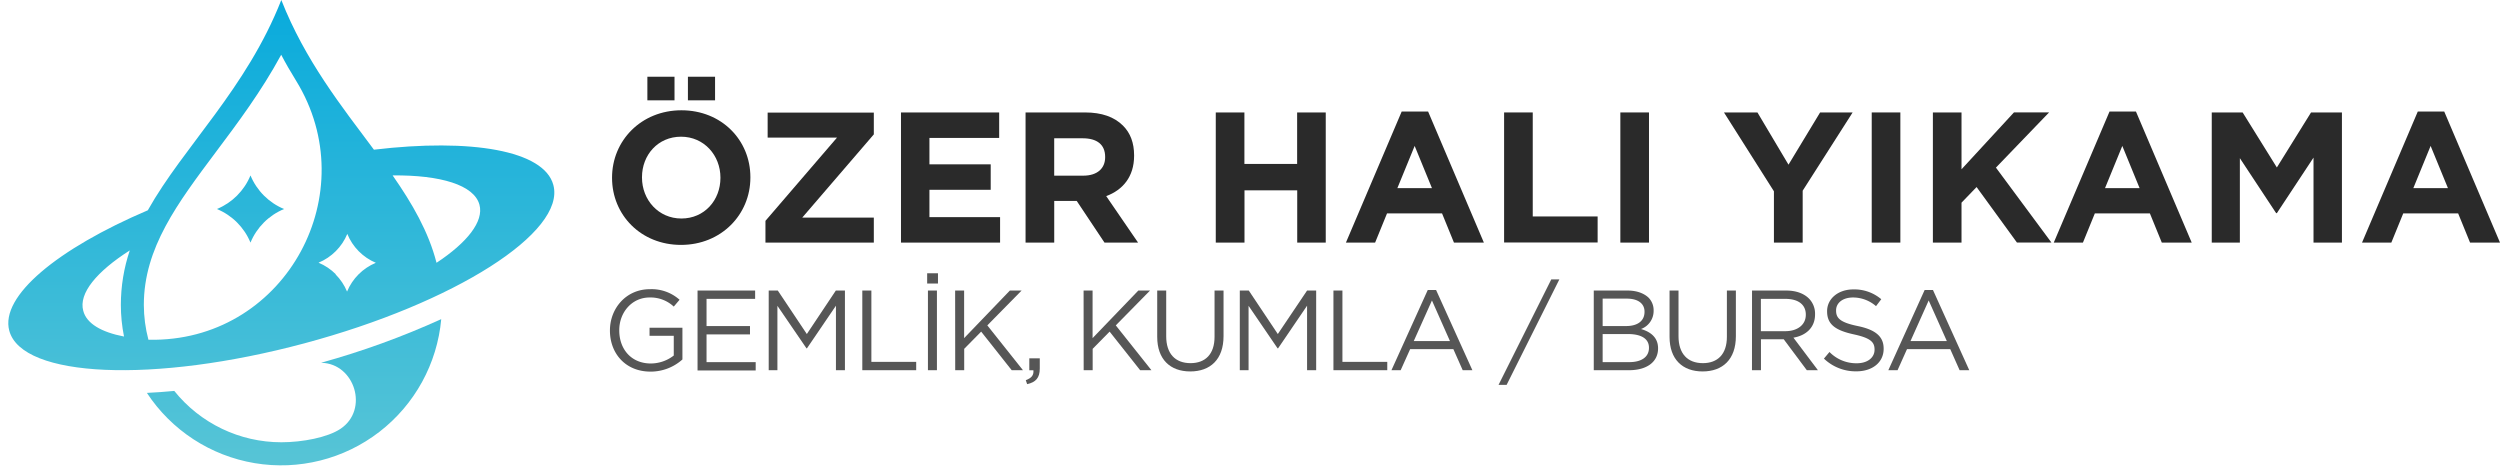 <svg xmlns="http://www.w3.org/2000/svg" xmlns:xlink="http://www.w3.org/1999/xlink" viewBox="0 0 900.87 167.75"><defs><style>.cls-1{fill:none;}.cls-2{clip-path:url(#clip-path);}.cls-3{fill:url(#Adsız_degrade_3);}.cls-4{clip-path:url(#clip-path-2);}.cls-5{fill:url(#Adsız_degrade_3-2);}.cls-6{clip-path:url(#clip-path-3);}.cls-7{fill:url(#Adsız_degrade_3-3);}.cls-8{fill:#2a2a2a;}.cls-9{fill:#565656;}</style><clipPath id="clip-path"><path class="cls-1" d="M115.81,130.73c12,.27,17.23,16.84,6.91,23.78-4.61,3.11-13.71,4.86-21.35,4.86a49.43,49.43,0,0,1-38.57-18.5q-5.05.48-9.87.71A57.91,57.91,0,0,0,159,115a294.6,294.6,0,0,1-43.21,15.69"/></clipPath><linearGradient id="Adsız_degrade_3" x1="-681.46" y1="-249.93" x2="-681.1" y2="-249.93" gradientTransform="translate(135221.13 -368213.17) rotate(-90) scale(540.62)" gradientUnits="userSpaceOnUse"><stop offset="0" stop-color="#65c9d5"/><stop offset="1" stop-color="#0aabdc"/></linearGradient><clipPath id="clip-path-2"><path class="cls-1" d="M30,112c-1.73-6.3,4.85-14.16,16.77-21.77a61.45,61.45,0,0,0-3.22,19.62,57.67,57.67,0,0,0,1.14,11.42C36.5,119.69,31.18,116.58,30,112m91-13.18a19.19,19.19,0,0,0-6.22-4.16,19.16,19.16,0,0,0,10.37-10.37A19.1,19.1,0,0,0,135.43,94.7a19.16,19.16,0,0,0-10.37,10.37,19.19,19.19,0,0,0-4.16-6.22m20.58-35.64c17.28-.17,29.38,3.46,31.29,10.56,1.63,6-4.37,13.6-15.47,20.93-2.88-11.23-8.75-21.35-15.82-31.49m-88,59.2a49.46,49.46,0,0,1-1.65-12.52c0-20.54,12.1-36.58,26-55.16,7.78-10.37,16.28-21.7,23.5-35,1.49,2.87,3.32,6.05,5.37,9.36,24.82,40.33-3.39,92.64-50.75,93.34H53.5m-.2-46.67C20.74,89.64,0,106.7,3.34,119.17c4.56,17,52.14,19.07,106.31,4.56S204,83.66,199.39,66.64c-3.33-12.43-29.62-16.87-64.65-12.7C123.11,38.34,109.92,21.78,101.37,0,88.79,32,66.22,52.72,53.3,75.71"/></clipPath><linearGradient id="Adsız_degrade_3-2" x1="-681.46" y1="-249.91" x2="-681.1" y2="-249.91" gradientTransform="translate(135208.59 -368213.17) rotate(-90) scale(540.62)" xlink:href="#Adsız_degrade_3"/><clipPath id="clip-path-3"><path class="cls-1" d="M85.43,70.47a22.28,22.28,0,0,1-7.27,4.85,22.29,22.29,0,0,1,12.1,12.1,22.32,22.32,0,0,1,12.1-12.1,22.35,22.35,0,0,1-12.1-12.1,22.28,22.28,0,0,1-4.85,7.27"/></clipPath><linearGradient id="Adsız_degrade_3-3" x1="-681.46" y1="-249.88" x2="-681.1" y2="-249.88" gradientTransform="translate(135178.31 -368213.17) rotate(-90) scale(540.62)" xlink:href="#Adsız_degrade_3"/></defs><title>logo-ozerhaliyikama</title><g id="katman_2" data-name="katman 2"><g id="katman_1-2" data-name="katman 1"><g id="katman_2-2" data-name="katman 2"><g id="katman_1-2-2" data-name="katman 1-2"><g class="cls-2"><rect class="cls-3" x="52.93" y="115.04" width="106.06" height="52.71"/></g><g class="cls-4"><rect class="cls-5" width="203.95" height="138.24"/></g><g class="cls-6"><rect class="cls-7" x="78.16" y="63.2" width="24.22" height="24.22"/></g></g></g><path class="cls-8" d="M220.55,64.1V64c0-13.34,10.52-24.26,25-24.26S270.4,50.5,270.4,63.83V64c0,13.33-10.52,24.25-25,24.25S220.55,77.43,220.55,64.1Zm39.06,0V64c0-8-5.89-14.74-14.2-14.74s-14.07,6.56-14.07,14.6V64c0,8,5.9,14.74,14.2,14.74S259.61,72.14,259.61,64.1ZM233.28,27.65h9.78v8.51h-9.78Zm14.61,0h9.78v8.51h-9.78Z"/><path class="cls-8" d="M275.83,79.58l25.79-30h-25v-9h38.26v7.84l-25.8,30h25.8v9H275.83Z"/><path class="cls-8" d="M324.67,40.52h35.38V49.7H334.92v9.51H357v9.18H334.92v9.85h25.46v9.18H324.67Z"/><path class="cls-8" d="M369.56,40.52H391c6,0,10.52,1.61,13.67,4.75,2.68,2.68,4,6.24,4,10.72v.14c0,7.57-4.09,12.33-10.05,14.54L410.1,87.42H398L388,72.41h-8.11v15H369.56ZM390.33,63.3c5.09,0,7.91-2.62,7.91-6.64v-.13c0-4.49-3-6.7-8.11-6.7H379.88V63.3Z"/><path class="cls-8" d="M438.1,40.52h10.32V59.08h19V40.52h10.31v46.9H467.45V68.59h-19V87.42H438.1Z"/><path class="cls-8" d="M505.1,40.18h9.51l20.1,47.24H523.93L519.64,76.9H499.81l-4.29,10.52H485ZM516,67.79l-6.23-15.21-6.23,15.21Z"/><path class="cls-8" d="M542,40.52h10.32V78h23.38v9.38H542Z"/><path class="cls-8" d="M583.89,40.52h10.32v46.9H583.89Z"/><path class="cls-8" d="M639.23,68.93l-18-28.41h12.06l11.19,18.82,11.39-18.82h11.72l-18,28.2v18.7H639.23Z"/><path class="cls-8" d="M674.47,40.52h10.32v46.9H674.47Z"/><path class="cls-8" d="M696.51,40.52h10.32V61l18.9-20.5h12.66l-19.16,19.9,20,27H726.8l-14.54-20-5.43,5.63V87.42H696.51Z"/><path class="cls-8" d="M760.17,40.18h9.51l20.1,47.24H779L774.71,76.9H754.87l-4.29,10.52H740.07ZM771,67.79l-6.23-15.21-6.23,15.21Z"/><path class="cls-8" d="M797,40.52h11.13l12.33,19.83,12.32-19.83h11.13v46.9H833.67V56.8l-13.2,20h-.27L807.13,57V87.42H797Z"/><path class="cls-8" d="M871.25,40.18h9.52l20.1,47.24H890.08L885.79,76.9H866l-4.29,10.52H851.15Zm10.86,27.61-6.24-15.21-6.23,15.21Z"/><path class="cls-9" d="M219.79,119.13v-.08c0-7.87,5.78-14.84,14.39-14.84a15.11,15.11,0,0,1,10.7,3.81l-2.09,2.46a12.24,12.24,0,0,0-8.73-3.28c-6.36,0-10.91,5.37-10.91,11.77v.08c0,6.85,4.39,11.93,11.36,11.93a13.51,13.51,0,0,0,8.28-2.87V121h-8.73v-2.91h11.85v11.44a17.13,17.13,0,0,1-11.53,4.38C225.36,133.89,219.79,127.33,219.79,119.13Z"/><path class="cls-9" d="M251.36,104.7h20.75v3H254.6v9.8h15.66v3H254.6v10h17.71v3H251.36Z"/><path class="cls-9" d="M277,104.7h3.28l10.46,15.67,10.45-15.67h3.28v28.7h-3.24V110.16l-10.45,15.37h-.16L280.14,110.2v23.2H277Z"/><path class="cls-9" d="M310.73,104.7H314v25.71h16.15v3H310.73Z"/><path class="cls-9" d="M334.1,98.47H338v3.69H334.1Zm.28,6.23h3.24v28.7h-3.24Z"/><path class="cls-9" d="M344.18,104.7h3.24v17.14L363.9,104.7h4.23l-12.35,12.55,12.84,16.15h-4.06l-11-13.9-6.11,6.2v7.7h-3.24Z"/><path class="cls-9" d="M369.64,137c2.09-.78,2.91-1.8,2.75-3.57h-1.48v-4.3h3.77v3.69c0,3.32-1.43,4.92-4.55,5.61Z"/><path class="cls-9" d="M390.47,104.7h3.24v17.14l16.48-17.14h4.22l-12.34,12.55,12.84,16.15h-4.06l-11-13.9-6.11,6.2v7.7h-3.24Z"/><path class="cls-9" d="M417,121.39V104.7h3.24v16.48c0,6.24,3.23,9.68,8.77,9.68,5.29,0,8.65-3.2,8.65-9.47V104.7h3.24v16.44c0,8.41-4.8,12.71-12,12.71S417,129.51,417,121.39Z"/><path class="cls-9" d="M446.76,104.7H450l10.46,15.67L471,104.7h3.28v28.7H471V110.16l-10.45,15.37h-.17L449.92,110.2v23.2h-3.16Z"/><path class="cls-9" d="M480.5,104.7h3.24v25.71H499.9v3H480.5Z"/><path class="cls-9" d="M514.49,104.5h3l13.08,28.9h-3.49l-3.36-7.58H508.14l-3.41,7.58h-3.32Zm8,18.41L516,108.27l-6.56,14.64Z"/><path class="cls-9" d="M559,100.68h2.91l-19,38H540Z"/><path class="cls-9" d="M574.31,104.7h12.22c3.28,0,5.86,1,7.5,2.54a6.44,6.44,0,0,1,1.85,4.6v.08a6.93,6.93,0,0,1-4.55,6.64c3.4,1,6.15,3,6.15,6.93v.08c0,4.92-4.15,7.83-10.42,7.83H574.31Zm18.29,7.59c0-2.83-2.26-4.68-6.36-4.68h-8.73v9.88H586c3.93,0,6.6-1.72,6.6-5.12Zm1.6,13c0-3.12-2.59-4.92-7.63-4.92h-9.06v10.12h9.63c4.39,0,7.06-1.88,7.06-5.12Z"/><path class="cls-9" d="M601.62,121.39V104.7h3.23v16.48c0,6.24,3.24,9.68,8.78,9.68,5.29,0,8.65-3.2,8.65-9.47V104.7h3.24v16.44c0,8.41-4.8,12.71-12,12.71S601.62,129.51,601.62,121.39Z"/><path class="cls-9" d="M631.34,104.7h12.34c3.57,0,6.36,1.07,8.16,2.87a7.74,7.74,0,0,1,2.21,5.66v.08c0,4.76-3.28,7.59-7.79,8.37l8.82,11.72h-4l-8.32-11.15h-8.2V133.4h-3.24Zm12,14.64c4.27,0,7.38-2.22,7.38-5.9v-.09c0-3.56-2.7-5.65-7.33-5.65h-8.86v11.64Z"/><path class="cls-9" d="M657.25,129.22l2-2.38a13.48,13.48,0,0,0,9.84,4.06c3.9,0,6.4-2.05,6.4-4.88v-.08c0-2.66-1.44-4.14-7.47-5.45-6.6-1.44-9.63-3.57-9.63-8.29v-.08c0-4.47,4-7.83,9.43-7.83a15,15,0,0,1,10.09,3.53l-1.89,2.5a12.63,12.63,0,0,0-8.28-3.12c-3.77,0-6.11,2-6.11,4.64v.08c0,2.7,1.43,4.26,7.79,5.57s9.35,3.74,9.35,8.12v.09c0,4.92-4.1,8.11-9.8,8.11A16.53,16.53,0,0,1,657.25,129.22Z"/><path class="cls-9" d="M693.54,104.5h3l13.08,28.9h-3.48l-3.37-7.58H687.18l-3.4,7.58h-3.32Zm8,18.41L695,108.27l-6.56,14.64Z"/></g></g></svg>
